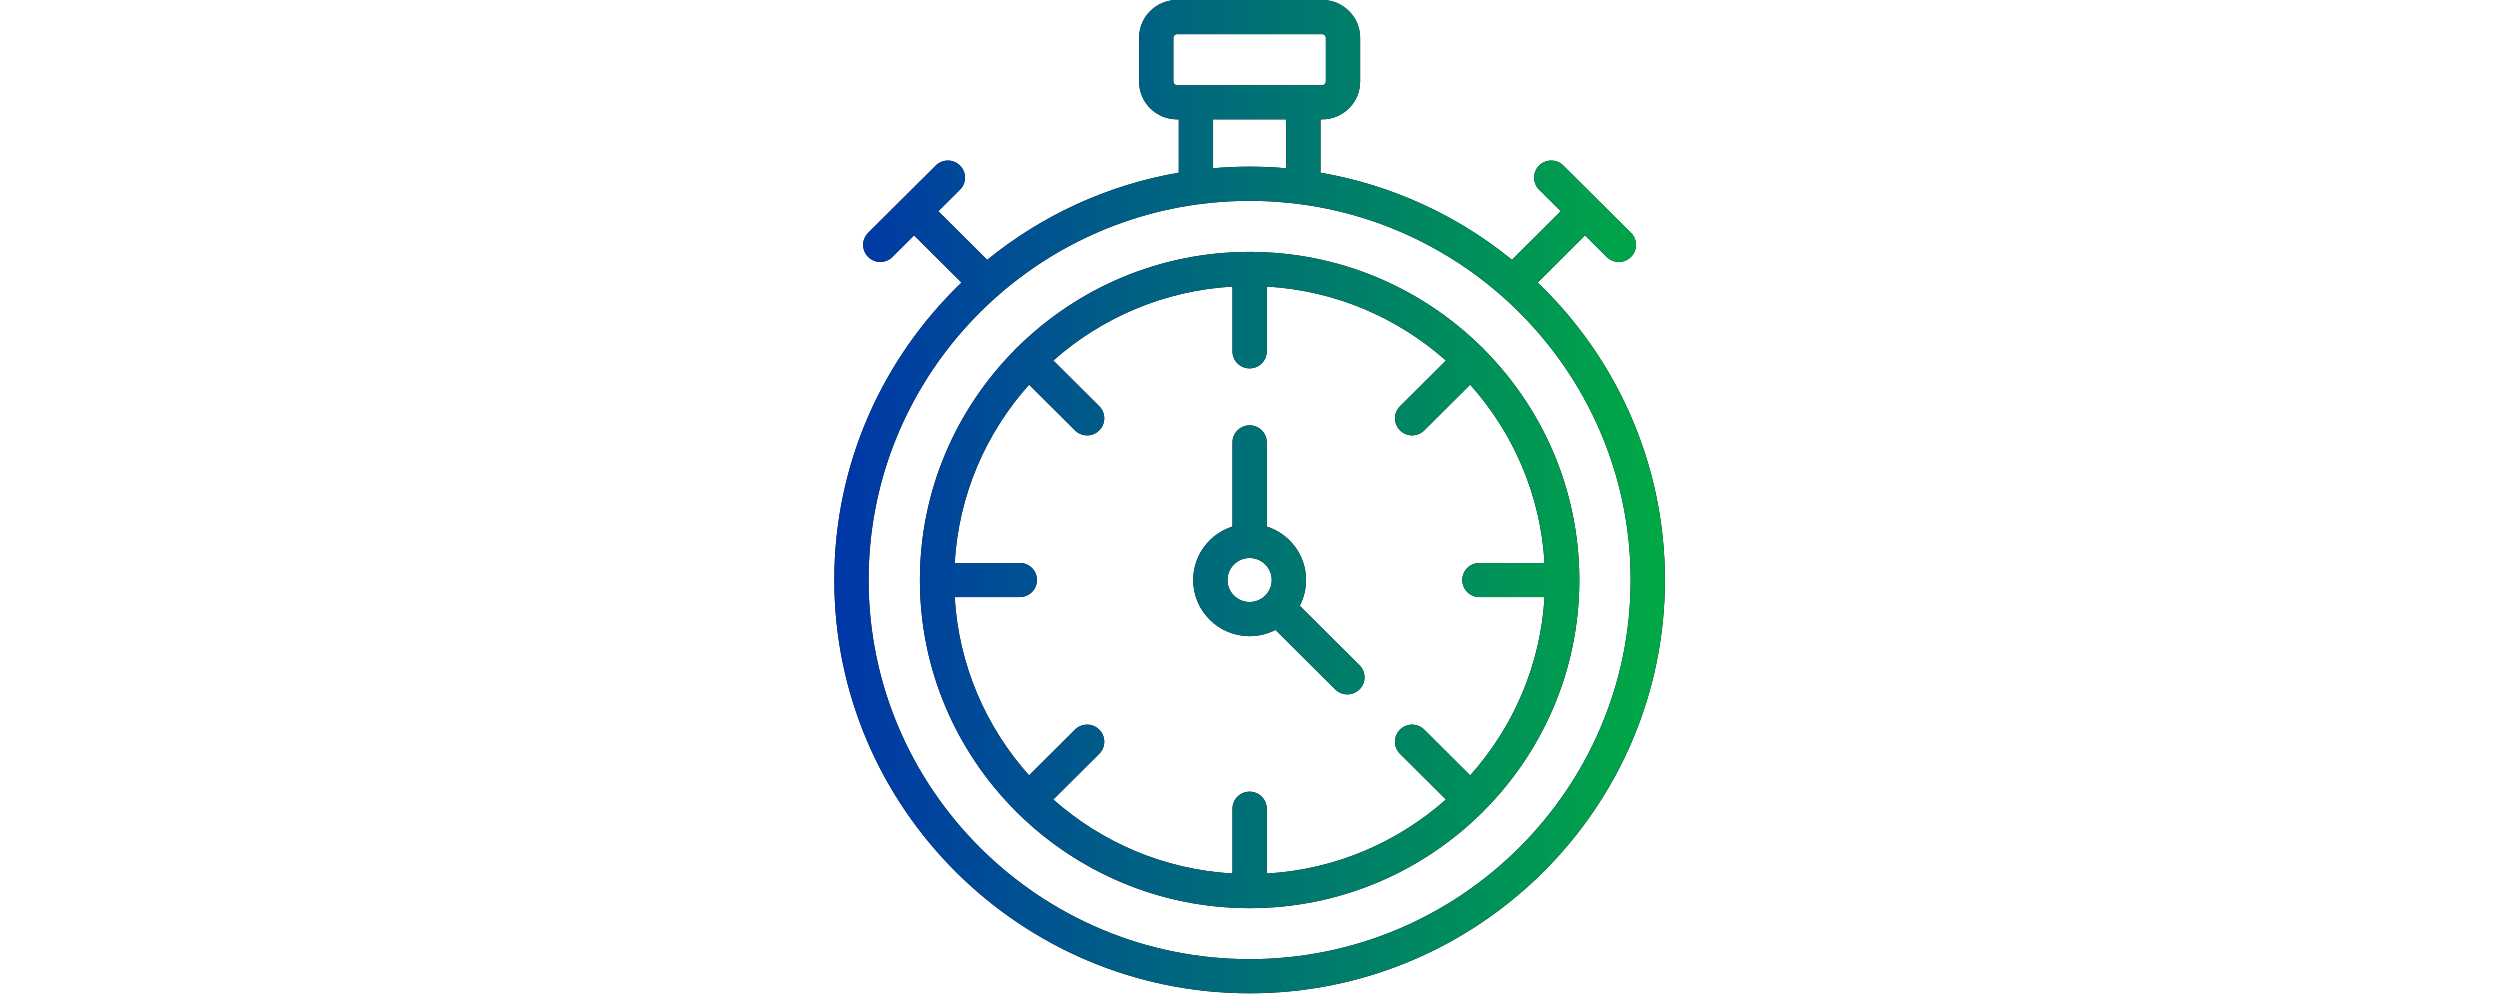 <svg xmlns="http://www.w3.org/2000/svg" xmlns:xlink="http://www.w3.org/1999/xlink" width="568" zoomAndPan="magnify" viewBox="0 0 426 171.75" height="229" preserveAspectRatio="xMidYMid meet" version="1.0"><defs><clipPath id="1dbdbf9bf4"><path d="M 142.164 0 L 283.707 0 L 283.707 169.254 L 142.164 169.254 Z M 142.164 0 " clip-rule="nonzero"/></clipPath><clipPath id="0c439d0e29"><path d="M 142.164 0 L 283.707 0 L 283.707 169.254 L 142.164 169.254 Z M 142.164 0 " clip-rule="nonzero"/></clipPath><clipPath id="be1fcc4cb0"><path d="M 225.293 0 C 228.863 0 231.766 2.891 231.766 6.441 L 231.766 13.898 C 231.766 17.449 228.863 20.336 225.293 20.336 L 225.008 20.336 L 225.008 29.43 C 237.238 31.531 248.406 36.77 257.641 44.277 L 265.961 35.992 L 262.27 32.32 C 261.129 31.184 261.129 29.344 262.27 28.211 C 263.41 27.078 265.258 27.078 266.395 28.211 L 277.914 39.672 C 279.055 40.809 279.055 42.648 277.914 43.781 C 277.344 44.352 276.598 44.633 275.848 44.633 C 275.102 44.633 274.355 44.348 273.785 43.781 L 270.09 40.102 L 262.016 48.141 C 275.379 60.957 283.703 78.941 283.703 98.828 C 283.703 137.66 251.957 169.254 212.934 169.254 C 173.914 169.254 142.168 137.66 142.168 98.828 C 142.168 78.949 150.488 60.969 163.844 48.152 L 155.758 40.105 L 152.066 43.781 C 151.496 44.352 150.75 44.633 150.004 44.633 C 149.254 44.633 148.508 44.348 147.938 43.781 C 146.797 42.648 146.797 40.809 147.938 39.672 L 159.457 28.211 C 160.594 27.078 162.445 27.078 163.582 28.211 C 164.723 29.348 164.723 31.188 163.582 32.32 L 159.887 35.996 L 168.219 44.285 C 177.453 36.77 188.625 31.531 200.863 29.43 L 200.863 20.336 L 200.574 20.336 C 197.004 20.336 194.102 17.449 194.102 13.898 L 194.102 6.441 C 194.102 2.891 197.004 0 200.574 0 Z M 211.891 34.227 C 211.867 34.227 211.848 34.227 211.824 34.227 C 209.277 34.273 206.711 34.465 204.176 34.805 C 204.164 34.809 204.148 34.809 204.137 34.809 C 172.48 39.094 148.008 66.168 148.008 98.828 C 148.008 134.457 177.133 163.441 212.934 163.441 C 248.738 163.441 277.863 134.457 277.863 98.828 C 277.863 66.172 253.395 39.102 221.746 34.812 C 221.73 34.809 221.715 34.809 221.699 34.805 C 219.16 34.465 216.59 34.273 214.043 34.227 C 214.023 34.227 214 34.227 213.98 34.227 C 213.633 34.223 213.281 34.219 212.934 34.219 C 212.586 34.219 212.238 34.223 211.891 34.227 Z M 212.973 42.926 C 228.297 42.938 242.203 49.086 252.344 59.027 C 252.453 59.109 252.562 59.199 252.664 59.301 C 252.766 59.398 252.852 59.508 252.934 59.617 C 262.926 69.707 269.105 83.543 269.117 98.793 C 269.117 98.809 269.121 98.82 269.121 98.832 C 269.121 98.848 269.117 98.859 269.117 98.871 C 269.109 114.145 262.91 128.004 252.891 138.102 C 252.82 138.191 252.746 138.281 252.66 138.367 C 252.574 138.449 252.484 138.527 252.395 138.598 C 242.242 148.578 228.301 154.746 212.938 154.746 L 212.934 154.746 C 197.574 154.746 183.637 148.578 173.484 138.605 C 173.391 138.531 173.297 138.453 173.211 138.367 C 173.121 138.277 173.043 138.184 172.969 138.09 C 162.949 127.988 156.754 114.121 156.754 98.836 C 156.754 83.57 162.938 69.711 172.941 59.613 C 173.023 59.504 173.109 59.398 173.211 59.301 C 173.309 59.203 173.414 59.117 173.52 59.035 C 183.66 49.09 197.566 42.938 212.891 42.926 C 212.906 42.926 212.922 42.926 212.934 42.926 C 212.945 42.926 212.961 42.926 212.973 42.926 Z M 215.855 59.867 C 215.855 61.469 214.547 62.77 212.934 62.77 C 211.32 62.77 210.016 61.469 210.016 59.867 L 210.016 48.828 C 198.332 49.496 187.703 54.148 179.484 61.434 L 187.309 69.227 C 188.449 70.359 188.449 72.199 187.309 73.332 C 186.742 73.902 185.992 74.184 185.246 74.184 C 184.5 74.184 183.754 73.898 183.184 73.332 L 175.355 65.543 C 168.027 73.723 163.355 84.301 162.68 95.93 L 173.777 95.93 C 175.391 95.93 176.695 97.23 176.695 98.832 C 176.695 100.438 175.391 101.738 173.777 101.738 L 162.68 101.738 C 163.352 113.367 168.027 123.945 175.352 132.125 L 183.18 124.332 C 184.32 123.199 186.172 123.199 187.309 124.332 C 188.449 125.469 188.449 127.309 187.309 128.441 L 179.477 136.234 C 187.699 143.527 198.328 148.18 210.016 148.848 L 210.016 137.809 C 210.016 136.203 211.32 134.902 212.934 134.902 C 214.547 134.902 215.855 136.203 215.855 137.809 L 215.855 148.852 C 227.543 148.184 238.172 143.527 246.391 136.238 L 238.559 128.441 C 237.422 127.309 237.422 125.469 238.559 124.332 C 239.699 123.199 241.547 123.199 242.688 124.332 L 250.52 132.129 C 257.844 123.945 262.52 113.367 263.191 101.738 L 252.098 101.738 C 250.484 101.738 249.176 100.438 249.176 98.832 C 249.176 97.23 250.484 95.93 252.098 95.93 L 263.191 95.93 C 262.52 84.301 257.844 73.723 250.516 65.543 L 242.691 73.332 C 242.121 73.902 241.375 74.184 240.629 74.184 C 239.883 74.184 239.133 73.898 238.566 73.332 C 237.426 72.199 237.426 70.359 238.566 69.227 L 246.391 61.434 C 238.168 54.145 227.539 49.492 215.855 48.824 Z M 212.934 72.484 C 214.547 72.484 215.855 73.785 215.855 75.391 L 215.855 89.723 C 219.73 90.953 222.547 94.574 222.547 98.832 C 222.547 100.414 222.156 101.906 221.469 103.223 L 231.656 113.355 C 232.797 114.492 232.797 116.332 231.656 117.465 C 231.086 118.031 230.34 118.316 229.594 118.316 C 228.844 118.316 228.098 118.031 227.527 117.465 L 217.344 107.328 C 216.02 108.012 214.523 108.398 212.934 108.398 C 207.637 108.398 203.324 104.109 203.324 98.832 C 203.324 94.574 206.141 90.953 210.016 89.723 L 210.016 75.391 C 210.016 73.785 211.32 72.484 212.934 72.484 Z M 212.934 95.082 C 212.93 95.082 212.926 95.078 212.918 95.078 C 210.848 95.086 209.164 96.77 209.164 98.832 C 209.164 100.902 210.855 102.586 212.934 102.586 C 215.016 102.586 216.707 100.902 216.707 98.832 C 216.707 96.77 215.023 95.086 212.949 95.078 C 212.945 95.078 212.938 95.082 212.934 95.082 Z M 206.703 28.676 C 208.758 28.5 210.836 28.402 212.934 28.402 C 215.035 28.402 217.113 28.5 219.168 28.676 L 219.168 20.336 L 206.703 20.336 Z M 200.574 5.812 C 200.23 5.812 199.941 6.102 199.941 6.441 L 199.941 13.898 C 199.941 14.238 200.23 14.527 200.574 14.527 L 225.293 14.527 C 225.637 14.527 225.926 14.238 225.926 13.898 L 225.926 6.441 C 225.926 6.102 225.637 5.812 225.293 5.812 Z M 200.574 5.812 " clip-rule="nonzero"/></clipPath><linearGradient x1="92.001" gradientTransform="matrix(1.538, 0, 0, 1.539, 142.167, 0)" y1="55" x2="-0" gradientUnits="userSpaceOnUse" y2="55" id="ac13a1d7e2"><stop stop-opacity="1" stop-color="rgb(0%, 66.299%, 26.7%)" offset="0"/><stop stop-opacity="1" stop-color="rgb(0%, 66.122%, 26.854%)" offset="0.008"/><stop stop-opacity="1" stop-color="rgb(0%, 65.77%, 27.162%)" offset="0.016"/><stop stop-opacity="1" stop-color="rgb(0%, 65.417%, 27.472%)" offset="0.023"/><stop stop-opacity="1" stop-color="rgb(0%, 65.065%, 27.782%)" offset="0.031"/><stop stop-opacity="1" stop-color="rgb(0%, 64.714%, 28.09%)" offset="0.039"/><stop stop-opacity="1" stop-color="rgb(0%, 64.362%, 28.4%)" offset="0.047"/><stop stop-opacity="1" stop-color="rgb(0%, 64.009%, 28.709%)" offset="0.055"/><stop stop-opacity="1" stop-color="rgb(0%, 63.657%, 29.019%)" offset="0.062"/><stop stop-opacity="1" stop-color="rgb(0%, 63.304%, 29.327%)" offset="0.07"/><stop stop-opacity="1" stop-color="rgb(0%, 62.952%, 29.637%)" offset="0.078"/><stop stop-opacity="1" stop-color="rgb(0%, 62.599%, 29.947%)" offset="0.086"/><stop stop-opacity="1" stop-color="rgb(0%, 62.247%, 30.257%)" offset="0.094"/><stop stop-opacity="1" stop-color="rgb(0%, 61.894%, 30.565%)" offset="0.102"/><stop stop-opacity="1" stop-color="rgb(0%, 61.542%, 30.875%)" offset="0.109"/><stop stop-opacity="1" stop-color="rgb(0%, 61.189%, 31.184%)" offset="0.117"/><stop stop-opacity="1" stop-color="rgb(0%, 60.838%, 31.494%)" offset="0.125"/><stop stop-opacity="1" stop-color="rgb(0%, 60.486%, 31.802%)" offset="0.133"/><stop stop-opacity="1" stop-color="rgb(0%, 60.133%, 32.112%)" offset="0.141"/><stop stop-opacity="1" stop-color="rgb(0%, 59.781%, 32.422%)" offset="0.148"/><stop stop-opacity="1" stop-color="rgb(0%, 59.428%, 32.732%)" offset="0.156"/><stop stop-opacity="1" stop-color="rgb(0%, 59.076%, 33.04%)" offset="0.164"/><stop stop-opacity="1" stop-color="rgb(0%, 58.723%, 33.35%)" offset="0.172"/><stop stop-opacity="1" stop-color="rgb(0%, 58.371%, 33.659%)" offset="0.18"/><stop stop-opacity="1" stop-color="rgb(0%, 58.018%, 33.969%)" offset="0.188"/><stop stop-opacity="1" stop-color="rgb(0%, 57.666%, 34.277%)" offset="0.195"/><stop stop-opacity="1" stop-color="rgb(0%, 57.314%, 34.587%)" offset="0.203"/><stop stop-opacity="1" stop-color="rgb(0%, 56.961%, 34.897%)" offset="0.211"/><stop stop-opacity="1" stop-color="rgb(0%, 56.61%, 35.207%)" offset="0.219"/><stop stop-opacity="1" stop-color="rgb(0%, 56.258%, 35.515%)" offset="0.227"/><stop stop-opacity="1" stop-color="rgb(0%, 55.905%, 35.825%)" offset="0.234"/><stop stop-opacity="1" stop-color="rgb(0%, 55.553%, 36.134%)" offset="0.242"/><stop stop-opacity="1" stop-color="rgb(0%, 55.2%, 36.444%)" offset="0.25"/><stop stop-opacity="1" stop-color="rgb(0%, 54.848%, 36.754%)" offset="0.258"/><stop stop-opacity="1" stop-color="rgb(0%, 54.495%, 37.062%)" offset="0.266"/><stop stop-opacity="1" stop-color="rgb(0%, 54.143%, 37.372%)" offset="0.273"/><stop stop-opacity="1" stop-color="rgb(0%, 53.79%, 37.682%)" offset="0.281"/><stop stop-opacity="1" stop-color="rgb(0%, 53.438%, 37.991%)" offset="0.289"/><stop stop-opacity="1" stop-color="rgb(0%, 53.085%, 38.3%)" offset="0.297"/><stop stop-opacity="1" stop-color="rgb(0%, 52.733%, 38.609%)" offset="0.305"/><stop stop-opacity="1" stop-color="rgb(0%, 52.382%, 38.919%)" offset="0.312"/><stop stop-opacity="1" stop-color="rgb(0%, 52.029%, 39.229%)" offset="0.32"/><stop stop-opacity="1" stop-color="rgb(0%, 51.677%, 39.537%)" offset="0.328"/><stop stop-opacity="1" stop-color="rgb(0%, 51.324%, 39.847%)" offset="0.336"/><stop stop-opacity="1" stop-color="rgb(0%, 50.972%, 40.157%)" offset="0.344"/><stop stop-opacity="1" stop-color="rgb(0%, 50.62%, 40.466%)" offset="0.352"/><stop stop-opacity="1" stop-color="rgb(0%, 50.267%, 40.775%)" offset="0.359"/><stop stop-opacity="1" stop-color="rgb(0%, 49.915%, 41.084%)" offset="0.367"/><stop stop-opacity="1" stop-color="rgb(0%, 49.562%, 41.394%)" offset="0.375"/><stop stop-opacity="1" stop-color="rgb(0%, 49.21%, 41.704%)" offset="0.383"/><stop stop-opacity="1" stop-color="rgb(0%, 48.857%, 42.012%)" offset="0.391"/><stop stop-opacity="1" stop-color="rgb(0%, 48.506%, 42.322%)" offset="0.398"/><stop stop-opacity="1" stop-color="rgb(0%, 48.154%, 42.632%)" offset="0.406"/><stop stop-opacity="1" stop-color="rgb(0%, 47.801%, 42.941%)" offset="0.414"/><stop stop-opacity="1" stop-color="rgb(0%, 47.449%, 43.25%)" offset="0.422"/><stop stop-opacity="1" stop-color="rgb(0%, 47.096%, 43.559%)" offset="0.43"/><stop stop-opacity="1" stop-color="rgb(0%, 46.744%, 43.869%)" offset="0.438"/><stop stop-opacity="1" stop-color="rgb(0%, 46.391%, 44.179%)" offset="0.445"/><stop stop-opacity="1" stop-color="rgb(0%, 46.039%, 44.487%)" offset="0.453"/><stop stop-opacity="1" stop-color="rgb(0%, 45.686%, 44.797%)" offset="0.461"/><stop stop-opacity="1" stop-color="rgb(0%, 45.334%, 45.107%)" offset="0.469"/><stop stop-opacity="1" stop-color="rgb(0%, 44.981%, 45.416%)" offset="0.477"/><stop stop-opacity="1" stop-color="rgb(0%, 44.629%, 45.724%)" offset="0.484"/><stop stop-opacity="1" stop-color="rgb(0%, 44.278%, 46.034%)" offset="0.492"/><stop stop-opacity="1" stop-color="rgb(0%, 43.925%, 46.344%)" offset="0.5"/><stop stop-opacity="1" stop-color="rgb(0%, 43.573%, 46.654%)" offset="0.508"/><stop stop-opacity="1" stop-color="rgb(0%, 43.221%, 46.962%)" offset="0.516"/><stop stop-opacity="1" stop-color="rgb(0%, 42.868%, 47.272%)" offset="0.523"/><stop stop-opacity="1" stop-color="rgb(0%, 42.516%, 47.581%)" offset="0.531"/><stop stop-opacity="1" stop-color="rgb(0%, 42.163%, 47.891%)" offset="0.539"/><stop stop-opacity="1" stop-color="rgb(0%, 41.811%, 48.199%)" offset="0.547"/><stop stop-opacity="1" stop-color="rgb(0%, 41.458%, 48.509%)" offset="0.555"/><stop stop-opacity="1" stop-color="rgb(0%, 41.106%, 48.819%)" offset="0.562"/><stop stop-opacity="1" stop-color="rgb(0%, 40.753%, 49.129%)" offset="0.57"/><stop stop-opacity="1" stop-color="rgb(0%, 40.401%, 49.437%)" offset="0.578"/><stop stop-opacity="1" stop-color="rgb(0%, 40.05%, 49.747%)" offset="0.586"/><stop stop-opacity="1" stop-color="rgb(0%, 39.697%, 50.056%)" offset="0.594"/><stop stop-opacity="1" stop-color="rgb(0%, 39.345%, 50.366%)" offset="0.602"/><stop stop-opacity="1" stop-color="rgb(0%, 38.992%, 50.674%)" offset="0.609"/><stop stop-opacity="1" stop-color="rgb(0%, 38.64%, 50.984%)" offset="0.617"/><stop stop-opacity="1" stop-color="rgb(0%, 38.287%, 51.294%)" offset="0.625"/><stop stop-opacity="1" stop-color="rgb(0%, 37.935%, 51.604%)" offset="0.633"/><stop stop-opacity="1" stop-color="rgb(0%, 37.582%, 51.912%)" offset="0.641"/><stop stop-opacity="1" stop-color="rgb(0%, 37.23%, 52.222%)" offset="0.648"/><stop stop-opacity="1" stop-color="rgb(0%, 36.877%, 52.531%)" offset="0.656"/><stop stop-opacity="1" stop-color="rgb(0%, 36.525%, 52.841%)" offset="0.664"/><stop stop-opacity="1" stop-color="rgb(0%, 36.174%, 53.149%)" offset="0.672"/><stop stop-opacity="1" stop-color="rgb(0%, 35.822%, 53.459%)" offset="0.68"/><stop stop-opacity="1" stop-color="rgb(0%, 35.469%, 53.769%)" offset="0.688"/><stop stop-opacity="1" stop-color="rgb(0%, 35.117%, 54.079%)" offset="0.695"/><stop stop-opacity="1" stop-color="rgb(0%, 34.764%, 54.387%)" offset="0.703"/><stop stop-opacity="1" stop-color="rgb(0%, 34.412%, 54.697%)" offset="0.711"/><stop stop-opacity="1" stop-color="rgb(0%, 34.059%, 55.006%)" offset="0.719"/><stop stop-opacity="1" stop-color="rgb(0%, 33.707%, 55.316%)" offset="0.727"/><stop stop-opacity="1" stop-color="rgb(0%, 33.354%, 55.624%)" offset="0.734"/><stop stop-opacity="1" stop-color="rgb(0%, 33.002%, 55.934%)" offset="0.742"/><stop stop-opacity="1" stop-color="rgb(0%, 32.649%, 56.244%)" offset="0.75"/><stop stop-opacity="1" stop-color="rgb(0%, 32.297%, 56.554%)" offset="0.758"/><stop stop-opacity="1" stop-color="rgb(0%, 31.946%, 56.863%)" offset="0.766"/><stop stop-opacity="1" stop-color="rgb(0%, 31.593%, 57.172%)" offset="0.773"/><stop stop-opacity="1" stop-color="rgb(0%, 31.241%, 57.481%)" offset="0.781"/><stop stop-opacity="1" stop-color="rgb(0%, 30.888%, 57.791%)" offset="0.789"/><stop stop-opacity="1" stop-color="rgb(0%, 30.536%, 58.101%)" offset="0.797"/><stop stop-opacity="1" stop-color="rgb(0%, 30.183%, 58.409%)" offset="0.805"/><stop stop-opacity="1" stop-color="rgb(0%, 29.831%, 58.719%)" offset="0.812"/><stop stop-opacity="1" stop-color="rgb(0%, 29.478%, 59.029%)" offset="0.82"/><stop stop-opacity="1" stop-color="rgb(0%, 29.126%, 59.338%)" offset="0.828"/><stop stop-opacity="1" stop-color="rgb(0%, 28.773%, 59.647%)" offset="0.836"/><stop stop-opacity="1" stop-color="rgb(0%, 28.421%, 59.956%)" offset="0.844"/><stop stop-opacity="1" stop-color="rgb(0%, 28.069%, 60.266%)" offset="0.852"/><stop stop-opacity="1" stop-color="rgb(0%, 27.718%, 60.576%)" offset="0.859"/><stop stop-opacity="1" stop-color="rgb(0%, 27.365%, 60.884%)" offset="0.867"/><stop stop-opacity="1" stop-color="rgb(0%, 27.013%, 61.194%)" offset="0.875"/><stop stop-opacity="1" stop-color="rgb(0%, 26.66%, 61.504%)" offset="0.883"/><stop stop-opacity="1" stop-color="rgb(0%, 26.308%, 61.813%)" offset="0.891"/><stop stop-opacity="1" stop-color="rgb(0%, 25.955%, 62.122%)" offset="0.898"/><stop stop-opacity="1" stop-color="rgb(0%, 25.603%, 62.431%)" offset="0.906"/><stop stop-opacity="1" stop-color="rgb(0%, 25.25%, 62.741%)" offset="0.914"/><stop stop-opacity="1" stop-color="rgb(0%, 24.898%, 63.051%)" offset="0.922"/><stop stop-opacity="1" stop-color="rgb(0%, 24.545%, 63.359%)" offset="0.93"/><stop stop-opacity="1" stop-color="rgb(0%, 24.193%, 63.669%)" offset="0.938"/><stop stop-opacity="1" stop-color="rgb(0%, 23.842%, 63.979%)" offset="0.945"/><stop stop-opacity="1" stop-color="rgb(0%, 23.489%, 64.288%)" offset="0.953"/><stop stop-opacity="1" stop-color="rgb(0%, 23.137%, 64.597%)" offset="0.961"/><stop stop-opacity="1" stop-color="rgb(0%, 22.784%, 64.906%)" offset="0.969"/><stop stop-opacity="1" stop-color="rgb(0%, 22.432%, 65.216%)" offset="0.977"/><stop stop-opacity="1" stop-color="rgb(0%, 22.079%, 65.526%)" offset="0.984"/><stop stop-opacity="1" stop-color="rgb(0%, 21.727%, 65.834%)" offset="0.992"/><stop stop-opacity="1" stop-color="rgb(0%, 21.375%, 66.144%)" offset="1"/></linearGradient></defs><g clip-path="url(#1dbdbf9bf4)"><path fill="#000000" d="M 225.293 0 C 228.863 0 231.766 2.891 231.766 6.441 L 231.766 13.898 C 231.766 17.449 228.863 20.336 225.293 20.336 L 225.008 20.336 L 225.008 29.43 C 237.238 31.531 248.406 36.77 257.641 44.277 L 265.961 35.992 L 262.27 32.32 C 261.129 31.184 261.129 29.344 262.27 28.211 C 263.41 27.078 265.258 27.078 266.395 28.211 L 277.914 39.672 C 279.055 40.809 279.055 42.648 277.914 43.781 C 277.344 44.352 276.598 44.633 275.848 44.633 C 275.102 44.633 274.355 44.348 273.785 43.781 L 270.09 40.102 L 262.016 48.141 C 275.379 60.957 283.703 78.941 283.703 98.828 C 283.703 137.66 251.957 169.254 212.934 169.254 C 173.914 169.254 142.168 137.66 142.168 98.828 C 142.168 78.949 150.488 60.969 163.844 48.152 L 155.758 40.105 L 152.066 43.781 C 151.496 44.352 150.75 44.633 150.004 44.633 C 149.254 44.633 148.508 44.348 147.938 43.781 C 146.797 42.648 146.797 40.809 147.938 39.672 L 159.457 28.211 C 160.594 27.078 162.445 27.078 163.582 28.211 C 164.723 29.348 164.723 31.188 163.582 32.32 L 159.887 35.996 L 168.219 44.285 C 177.453 36.77 188.625 31.531 200.863 29.43 L 200.863 20.336 L 200.574 20.336 C 197.004 20.336 194.102 17.449 194.102 13.898 L 194.102 6.441 C 194.102 2.891 197.004 0 200.574 0 Z M 211.891 34.227 C 211.867 34.227 211.848 34.227 211.824 34.227 C 209.277 34.273 206.711 34.465 204.176 34.805 C 204.164 34.809 204.148 34.809 204.137 34.809 C 172.48 39.094 148.008 66.168 148.008 98.828 C 148.008 134.457 177.133 163.441 212.934 163.441 C 248.738 163.441 277.863 134.457 277.863 98.828 C 277.863 66.172 253.395 39.102 221.746 34.812 C 221.73 34.809 221.715 34.809 221.699 34.805 C 219.16 34.465 216.59 34.273 214.043 34.227 C 214.023 34.227 214 34.227 213.98 34.227 C 213.633 34.223 213.281 34.219 212.934 34.219 C 212.586 34.219 212.238 34.223 211.891 34.227 Z M 212.973 42.926 C 228.297 42.938 242.203 49.086 252.344 59.027 C 252.453 59.109 252.562 59.199 252.664 59.301 C 252.766 59.398 252.852 59.508 252.934 59.617 C 262.926 69.707 269.105 83.543 269.117 98.793 C 269.117 98.809 269.121 98.82 269.121 98.832 C 269.121 98.848 269.117 98.859 269.117 98.871 C 269.109 114.145 262.91 128.004 252.891 138.102 C 252.82 138.191 252.746 138.281 252.66 138.367 C 252.574 138.449 252.484 138.527 252.395 138.598 C 242.242 148.578 228.301 154.746 212.938 154.746 L 212.934 154.746 C 197.574 154.746 183.637 148.578 173.484 138.605 C 173.391 138.531 173.297 138.453 173.211 138.367 C 173.121 138.277 173.043 138.184 172.969 138.09 C 162.949 127.988 156.754 114.121 156.754 98.836 C 156.754 83.57 162.938 69.711 172.941 59.613 C 173.023 59.504 173.109 59.398 173.211 59.301 C 173.309 59.203 173.414 59.117 173.52 59.035 C 183.66 49.09 197.566 42.938 212.891 42.926 C 212.906 42.926 212.922 42.926 212.934 42.926 C 212.945 42.926 212.961 42.926 212.973 42.926 Z M 215.855 59.867 C 215.855 61.469 214.547 62.77 212.934 62.77 C 211.32 62.77 210.016 61.469 210.016 59.867 L 210.016 48.828 C 198.332 49.496 187.703 54.148 179.484 61.434 L 187.309 69.227 C 188.449 70.359 188.449 72.199 187.309 73.332 C 186.742 73.902 185.992 74.184 185.246 74.184 C 184.5 74.184 183.754 73.898 183.184 73.332 L 175.355 65.543 C 168.027 73.723 163.355 84.301 162.68 95.93 L 173.777 95.93 C 175.391 95.93 176.695 97.23 176.695 98.832 C 176.695 100.438 175.391 101.738 173.777 101.738 L 162.68 101.738 C 163.352 113.367 168.027 123.945 175.352 132.125 L 183.18 124.332 C 184.32 123.199 186.172 123.199 187.309 124.332 C 188.449 125.469 188.449 127.309 187.309 128.441 L 179.477 136.234 C 187.699 143.527 198.328 148.18 210.016 148.848 L 210.016 137.809 C 210.016 136.203 211.32 134.902 212.934 134.902 C 214.547 134.902 215.855 136.203 215.855 137.809 L 215.855 148.852 C 227.543 148.184 238.172 143.527 246.391 136.238 L 238.559 128.441 C 237.422 127.309 237.422 125.469 238.559 124.332 C 239.699 123.199 241.547 123.199 242.688 124.332 L 250.52 132.129 C 257.844 123.945 262.52 113.367 263.191 101.738 L 252.098 101.738 C 250.484 101.738 249.176 100.438 249.176 98.832 C 249.176 97.23 250.484 95.93 252.098 95.93 L 263.191 95.93 C 262.52 84.301 257.844 73.723 250.516 65.543 L 242.691 73.332 C 242.121 73.902 241.375 74.184 240.629 74.184 C 239.883 74.184 239.133 73.898 238.566 73.332 C 237.426 72.199 237.426 70.359 238.566 69.227 L 246.391 61.434 C 238.168 54.145 227.539 49.492 215.855 48.824 Z M 212.934 72.484 C 214.547 72.484 215.855 73.785 215.855 75.391 L 215.855 89.723 C 219.73 90.953 222.547 94.574 222.547 98.832 C 222.547 100.414 222.156 101.906 221.469 103.223 L 231.656 113.355 C 232.797 114.492 232.797 116.332 231.656 117.465 C 231.086 118.031 230.34 118.316 229.594 118.316 C 228.844 118.316 228.098 118.031 227.527 117.465 L 217.344 107.328 C 216.02 108.012 214.523 108.398 212.934 108.398 C 207.637 108.398 203.324 104.109 203.324 98.832 C 203.324 94.574 206.141 90.953 210.016 89.723 L 210.016 75.391 C 210.016 73.785 211.32 72.484 212.934 72.484 Z M 212.934 95.082 C 212.93 95.082 212.926 95.078 212.918 95.078 C 210.848 95.086 209.164 96.77 209.164 98.832 C 209.164 100.902 210.855 102.586 212.934 102.586 C 215.016 102.586 216.707 100.902 216.707 98.832 C 216.707 96.77 215.023 95.086 212.949 95.078 C 212.945 95.078 212.938 95.082 212.934 95.082 Z M 206.703 28.676 C 208.758 28.5 210.836 28.402 212.934 28.402 C 215.035 28.402 217.113 28.5 219.168 28.676 L 219.168 20.336 L 206.703 20.336 Z M 200.574 5.812 C 200.23 5.812 199.941 6.102 199.941 6.441 L 199.941 13.898 C 199.941 14.238 200.23 14.527 200.574 14.527 L 225.293 14.527 C 225.637 14.527 225.926 14.238 225.926 13.898 L 225.926 6.441 C 225.926 6.102 225.637 5.812 225.293 5.812 Z M 200.574 5.812 " fill-opacity="1" fill-rule="nonzero"/></g><g clip-path="url(#0c439d0e29)"><g clip-path="url(#be1fcc4cb0)"><path fill="url(#ac13a1d7e2)" d="M 142.168 0 L 142.168 169.254 L 283.703 169.254 L 283.703 0 Z M 142.168 0 " fill-rule="nonzero"/></g></g></svg>
